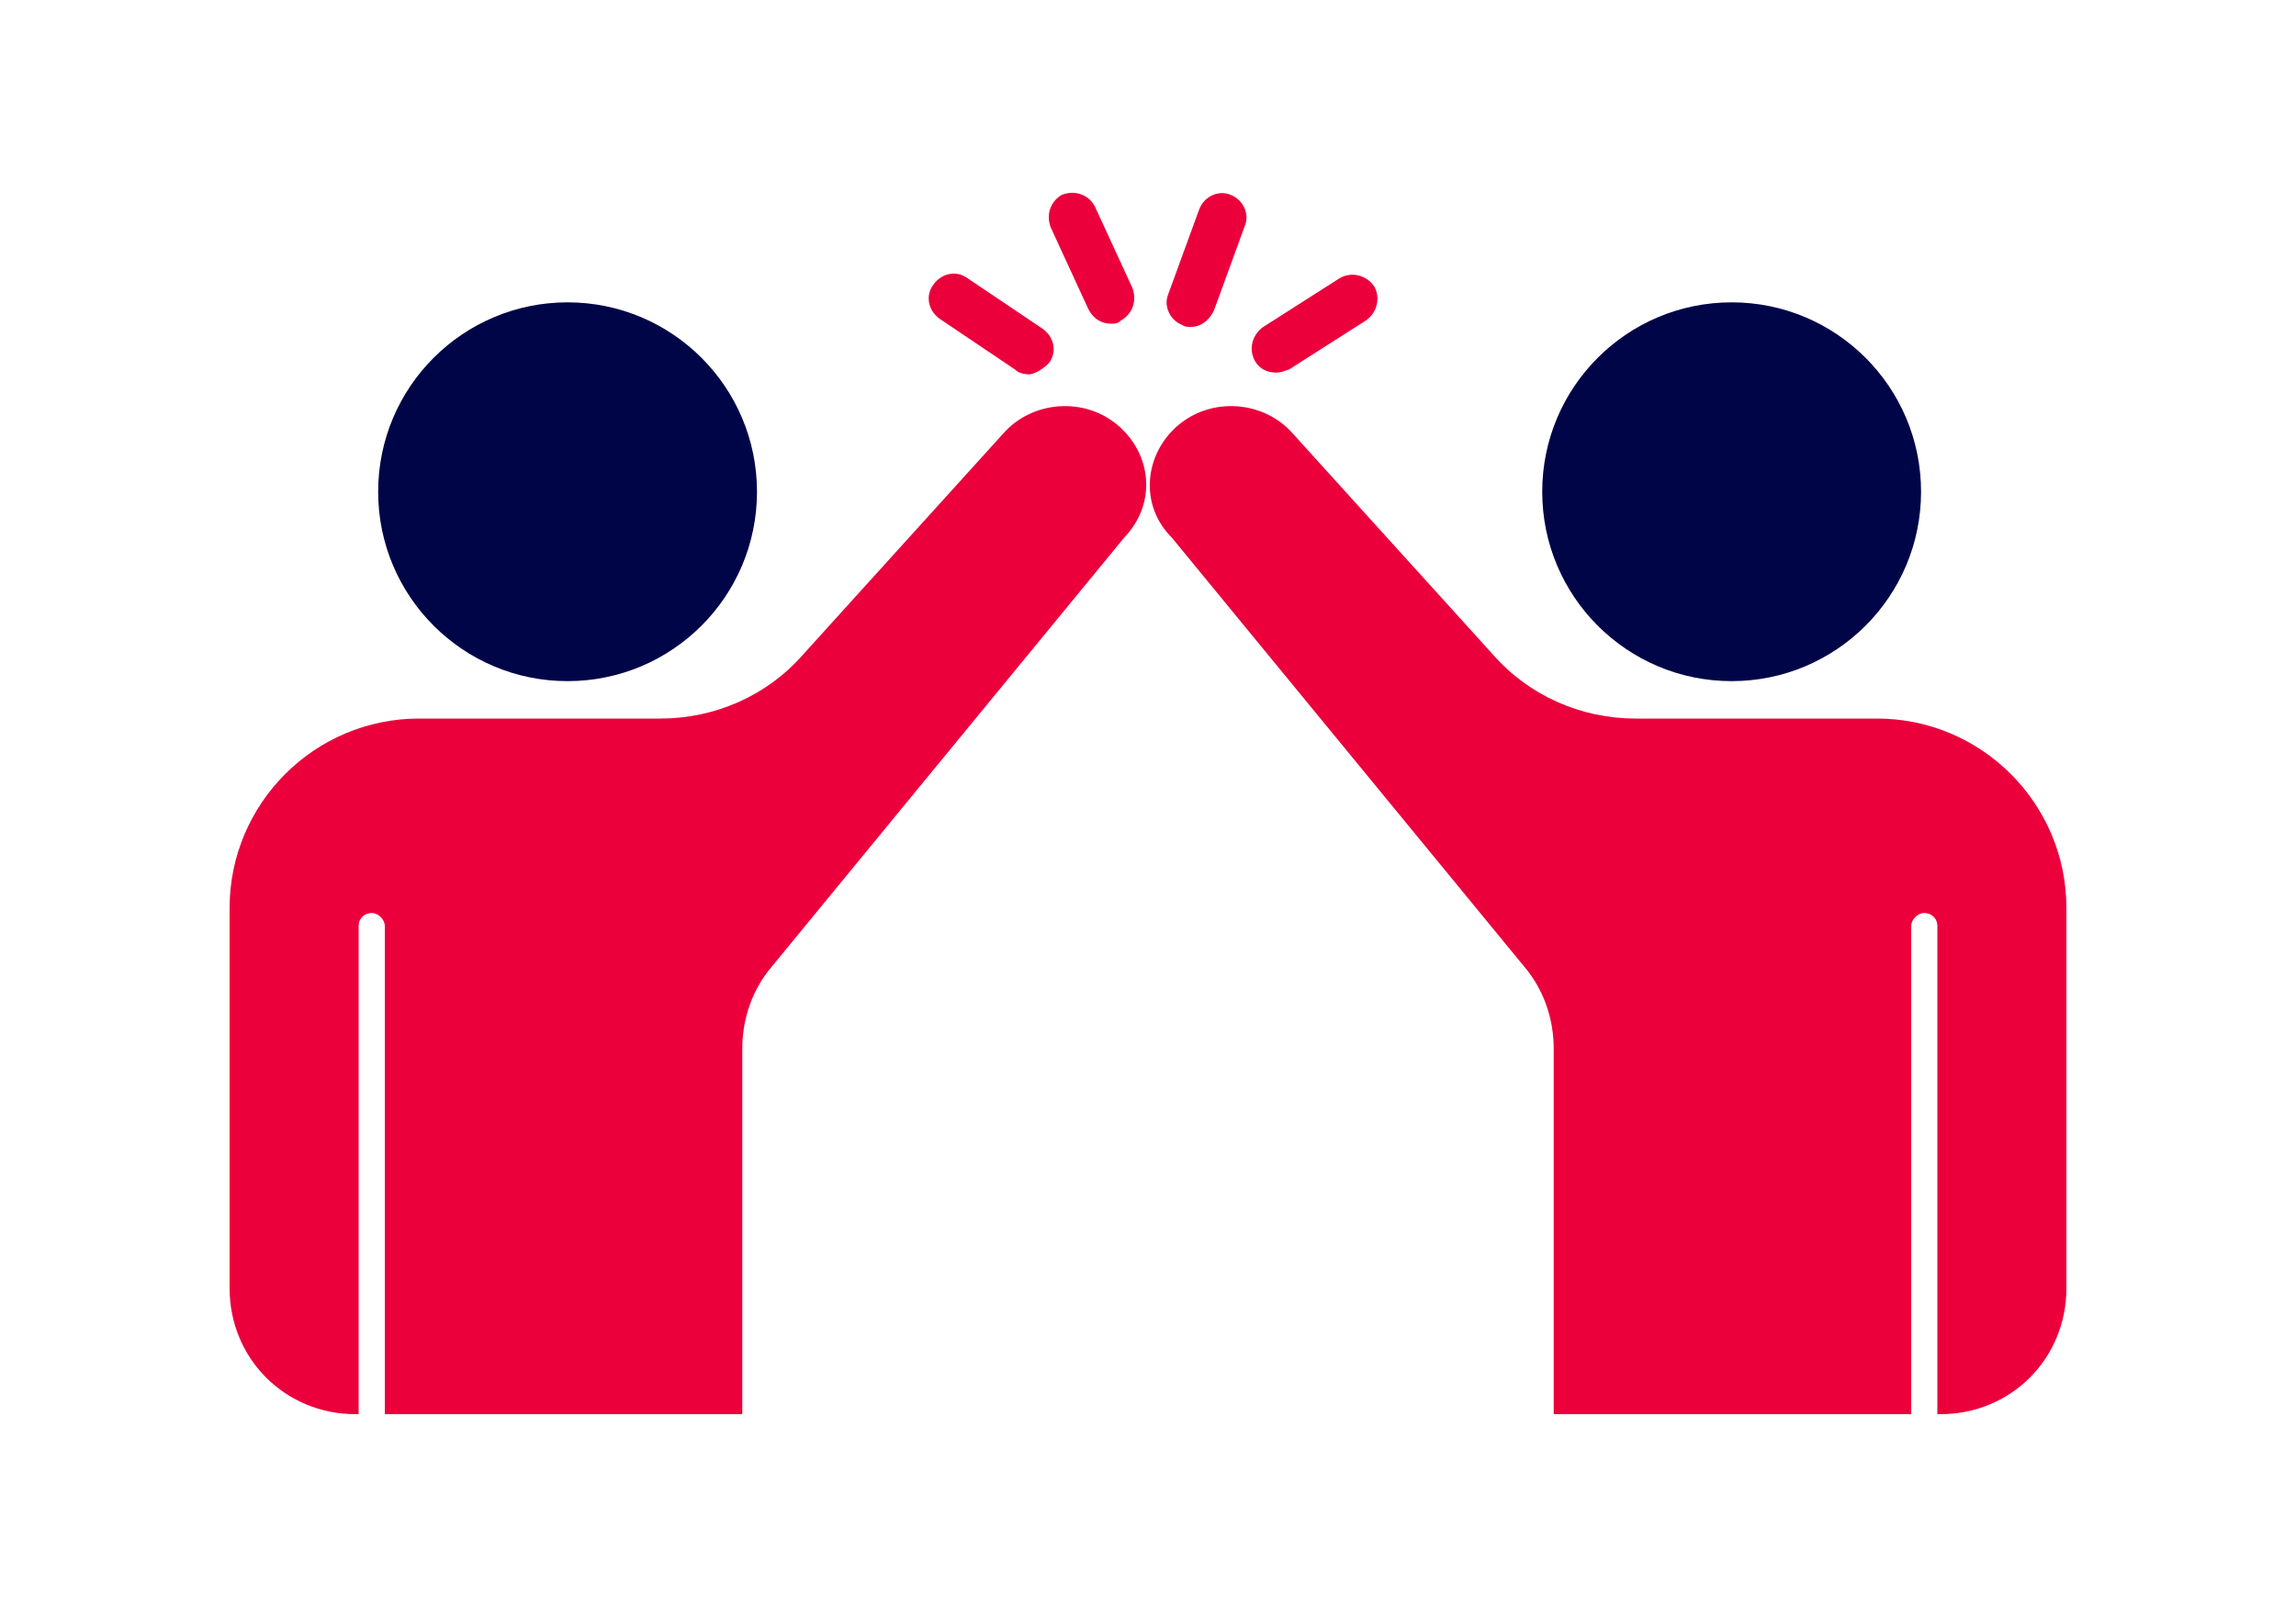 <?xml version="1.0" encoding="UTF-8"?>
<svg xmlns="http://www.w3.org/2000/svg" id="Ebene_1" data-name="Ebene 1" viewBox="0 0 100 70">
  <defs>
    <style>
      .cls-1 {
        fill: #000548;
      }

      .cls-1, .cls-2, .cls-3 {
        stroke-width: 0px;
      }

      .cls-2 {
        fill: none;
      }

      .cls-3 {
        fill: #eb003c;
      }
    </style>
  </defs>
  <rect class="cls-2" width="100" height="70"></rect>
  <g>
    <g>
      <circle class="cls-1" cx="24.72" cy="21.42" r="8.25"></circle>
      <path class="cls-3" d="M48.9,18.72h0c-1.42-1.42-3.77-1.35-5.12.07l-8.82,9.74c-1.56,1.78-3.84,2.77-6.19,2.77h-10.52c-4.55,0-8.25,3.7-8.25,8.25v16.57c0,3.06,2.42,5.48,5.48,5.48h.14v-21.26c0-.36.28-.57.57-.57s.57.28.57.57v21.26h15.57v-15.93c0-1.28.43-2.56,1.28-3.56l15.36-18.7c1.35-1.42,1.21-3.41-.07-4.69Z"></path>
      <circle class="cls-1" cx="75.42" cy="21.42" r="8.25"></circle>
    </g>
    <path class="cls-3" d="M51.1,18.72h0c1.42-1.42,3.77-1.35,5.12.07l8.82,9.74c1.56,1.78,3.84,2.77,6.19,2.77h10.52c4.55,0,8.25,3.7,8.25,8.25v16.57c0,3.06-2.42,5.48-5.48,5.48h-.14v-21.26c0-.36-.28-.57-.57-.57s-.57.28-.57.57v21.26h-15.57v-15.93c0-1.28-.43-2.56-1.28-3.56l-15.36-18.7c-1.35-1.35-1.21-3.41.07-4.69Z"></path>
  </g>
  <g>
    <line class="cls-2" x1="51.88" y1="13.17" x2="53.24" y2="9.48"></line>
    <path class="cls-3" d="M51.88,14.24c-.14,0-.28,0-.36-.07-.57-.21-.85-.85-.64-1.35l1.35-3.7c.21-.57.85-.85,1.35-.64.57.21.85.85.64,1.35l-1.35,3.7c-.21.43-.57.71-1,.71Z"></path>
  </g>
  <g>
    <line class="cls-2" x1="48.4" y1="13.03" x2="46.76" y2="9.48"></line>
    <path class="cls-3" d="M48.4,14.1c-.43,0-.78-.21-1-.64l-1.64-3.56c-.21-.57,0-1.14.5-1.42.57-.21,1.14,0,1.42.5l1.64,3.56c.21.57,0,1.14-.5,1.42-.14.14-.28.14-.43.14Z"></path>
  </g>
  <g>
    <line class="cls-2" x1="55.58" y1="15.17" x2="58.92" y2="13.03"></line>
    <path class="cls-3" d="M55.58,16.23c-.36,0-.71-.14-.92-.5-.28-.5-.14-1.14.36-1.49l3.34-2.13c.5-.28,1.14-.14,1.49.36.28.5.14,1.14-.36,1.49l-3.34,2.13c-.21.07-.36.14-.57.14Z"></path>
  </g>
  <g>
    <line class="cls-2" x1="44.77" y1="15.24" x2="41.5" y2="12.96"></line>
    <path class="cls-3" d="M44.77,16.3c-.21,0-.43-.07-.57-.21l-3.27-2.2c-.5-.36-.64-1-.28-1.49.36-.5,1-.64,1.49-.28l3.27,2.2c.5.36.64,1,.28,1.49-.28.28-.64.5-.92.5Z"></path>
  </g>
</svg>
